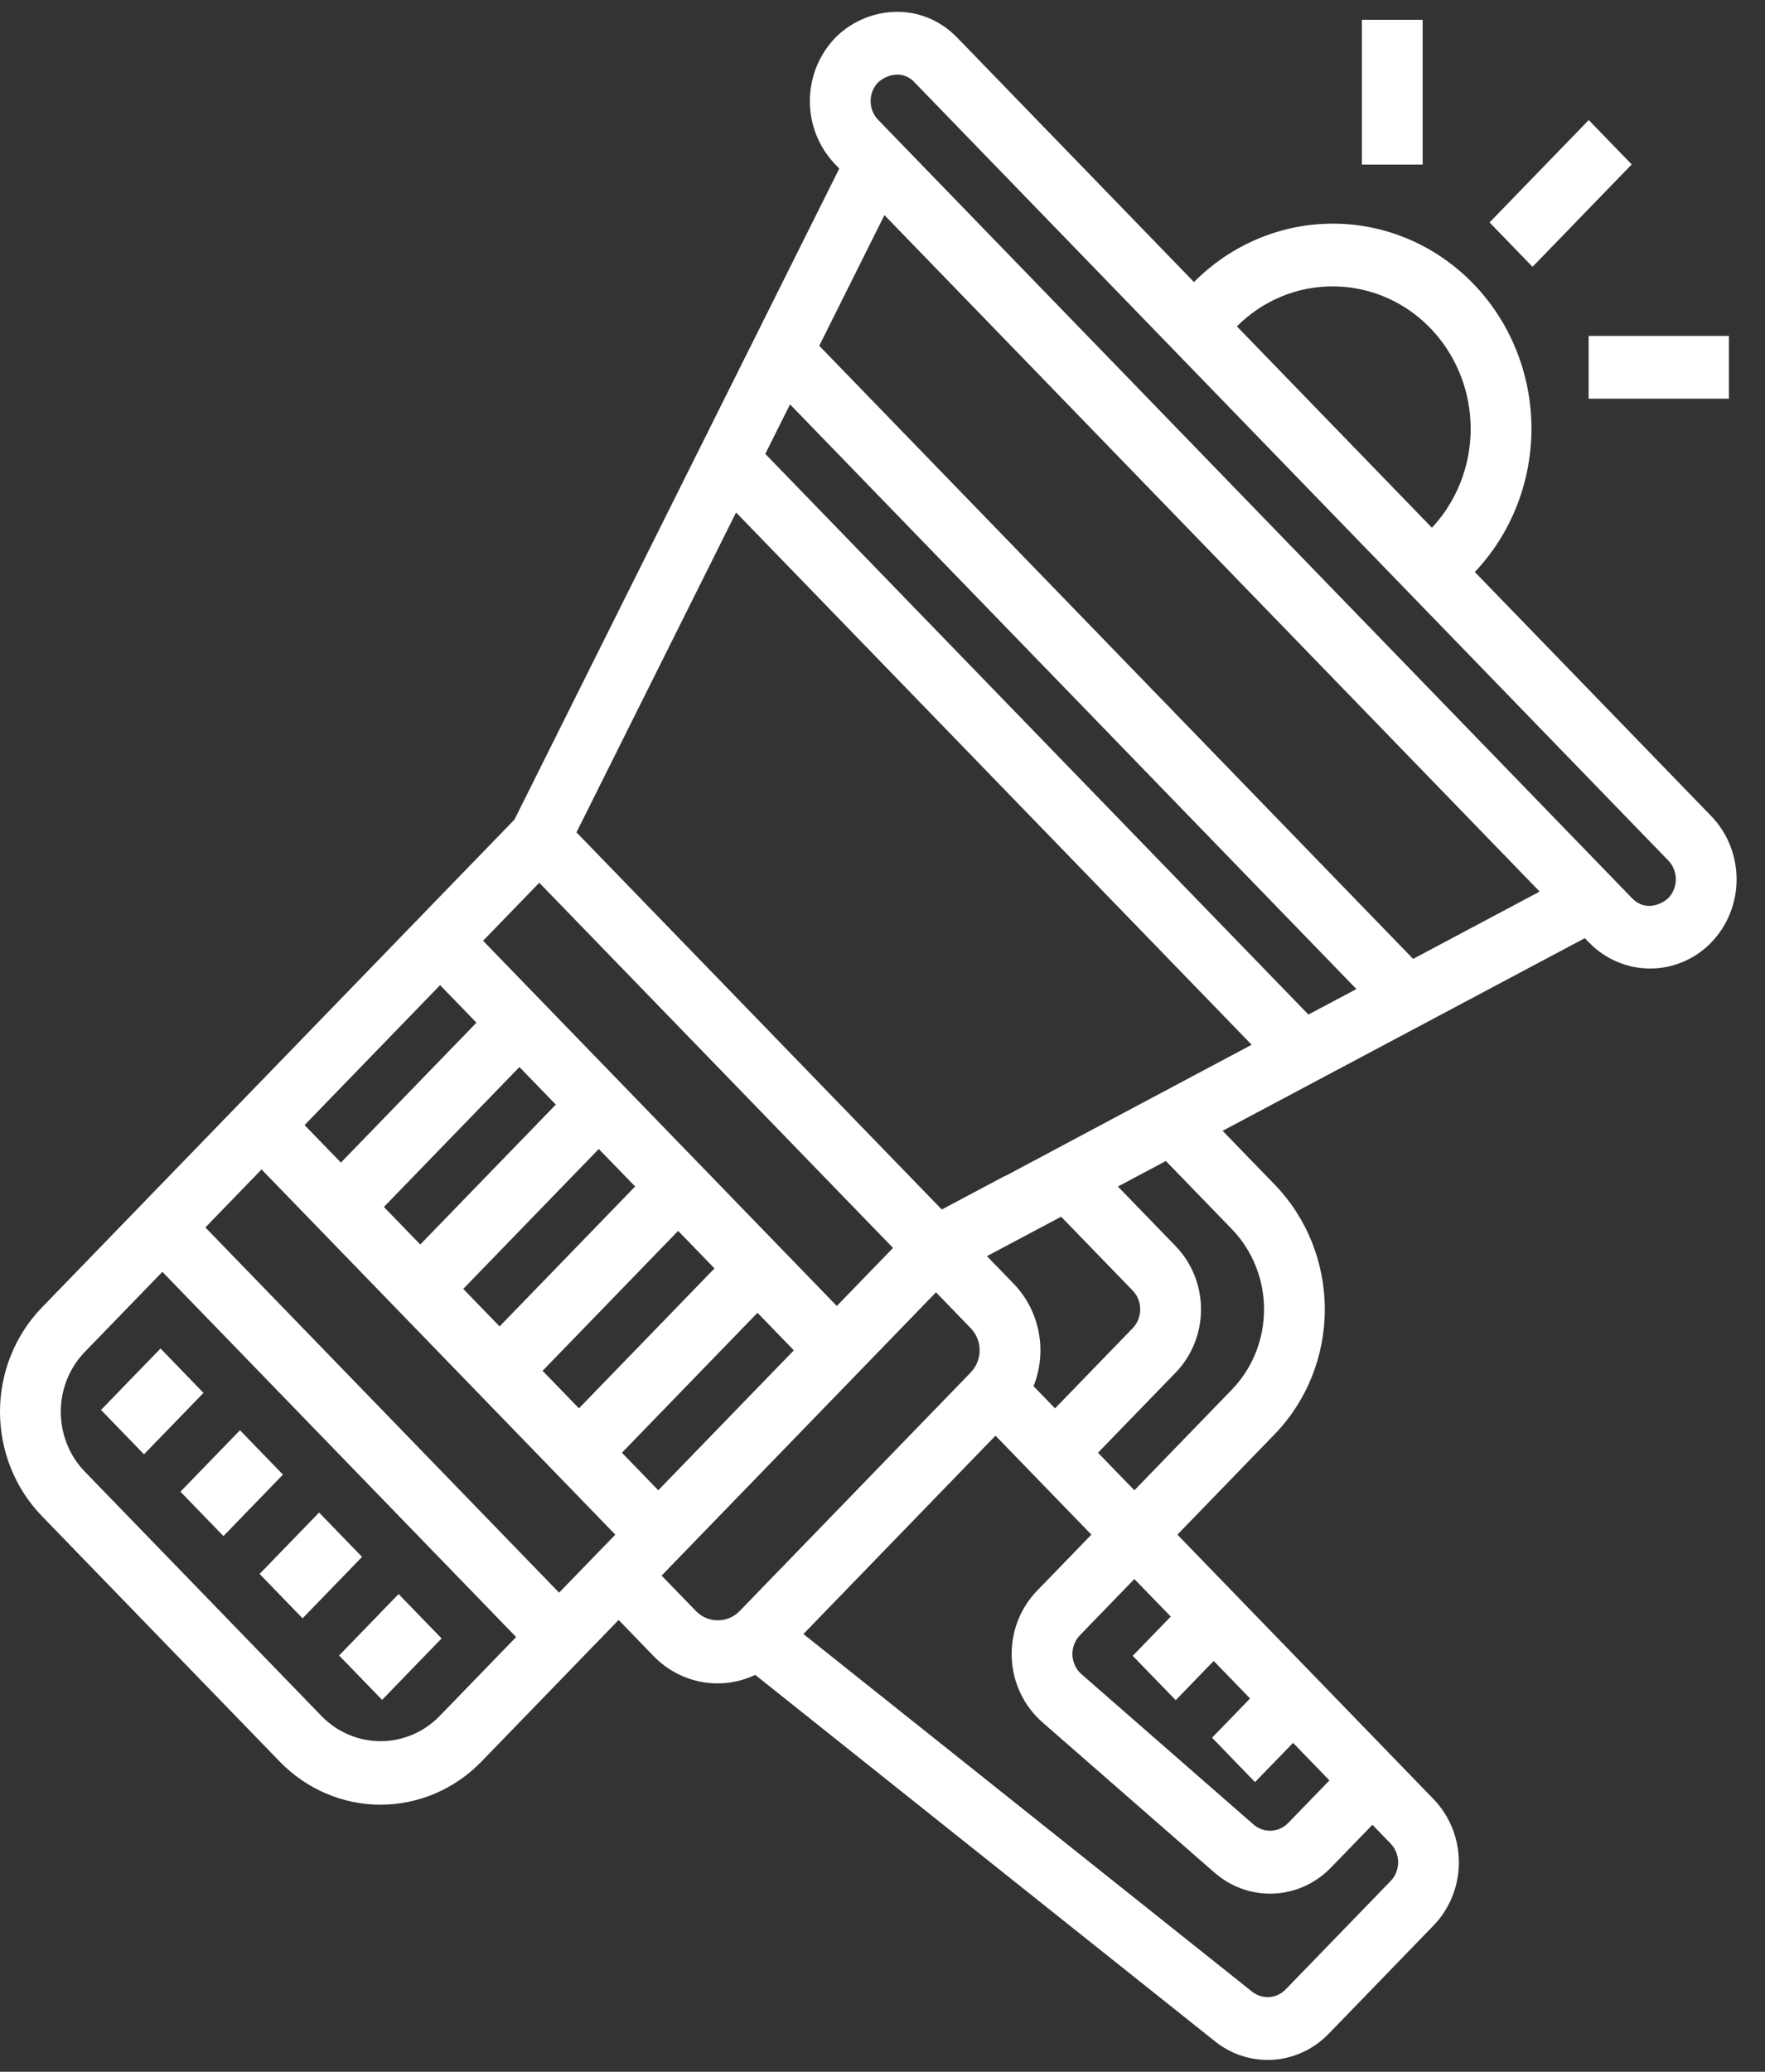 <svg xmlns="http://www.w3.org/2000/svg" width="52" height="61" viewBox="0 0 52 61" fill="none"><rect x="0" y="0" width="52" height="61" fill="#333333" stroke="none"/><path d="M43.451 16.842C44.528 15.706 45.127 14.177 45.119 12.588C45.11 10.998 44.494 9.477 43.405 8.353C42.316 7.229 40.841 6.593 39.3 6.585C37.76 6.576 36.278 7.194 35.177 8.305L28.21 1.117C27.098 -0.03 25.472 0.222 24.605 1.117C24.128 1.611 23.86 2.28 23.86 2.977C23.86 3.674 24.128 4.343 24.605 4.836L24.727 4.962L15.156 24.132L1.229 38.502C0.442 39.316 0 40.418 0 41.567C0 42.717 0.442 43.819 1.229 44.633L8.242 51.868C9.03 52.68 10.098 53.136 11.212 53.136C12.326 53.136 13.395 52.68 14.183 51.868L18.226 47.697L19.248 48.753C19.633 49.152 20.127 49.42 20.663 49.52C21.2 49.621 21.754 49.549 22.25 49.314L35.836 60.136C36.326 60.511 36.931 60.692 37.54 60.644C38.149 60.596 38.72 60.323 39.15 59.876L42.236 56.692C42.713 56.199 42.981 55.53 42.981 54.833C42.981 54.135 42.713 53.467 42.236 52.973L34.688 45.185L37.561 42.221C38.502 41.247 39.031 39.928 39.031 38.552C39.031 37.177 38.502 35.858 37.561 34.884L36.02 33.295L46.691 27.623L46.814 27.749C47.292 28.241 47.94 28.517 48.616 28.517C49.291 28.517 49.939 28.241 50.418 27.75V27.749C50.895 27.256 51.163 26.587 51.163 25.89C51.163 25.193 50.895 24.524 50.418 24.03L43.451 16.842ZM39.264 8.432C40.062 8.432 40.842 8.674 41.508 9.128C42.173 9.583 42.694 10.229 43.005 10.987C43.317 11.745 43.406 12.58 43.26 13.389C43.114 14.199 42.741 14.946 42.187 15.538L36.441 9.61C37.197 8.852 38.21 8.429 39.264 8.432ZM38.548 29.872L22.547 13.364L23.276 11.906L39.962 29.121L38.548 29.872ZM21.686 15.089L36.876 30.761C29.509 34.677 29.586 34.651 29.579 34.638L27.747 35.612L16.984 24.507L21.686 15.089ZM30.45 40.814C30.652 40.308 30.705 39.751 30.6 39.215C30.496 38.678 30.24 38.185 29.865 37.798L29.077 36.985L31.263 35.824L33.372 38C33.514 38.147 33.593 38.345 33.593 38.552C33.593 38.76 33.514 38.958 33.372 39.105L31.083 41.467L30.45 40.814ZM7.706 34.432L18.128 45.185L16.472 46.893L6.051 36.14L7.706 34.432ZM12.966 29.006L14.037 30.111L10.044 34.23L8.973 33.126L12.966 29.006ZM15.888 25.991C15.906 26.01 15.892 25.998 26.31 36.743L24.654 38.452L14.232 27.699L15.888 25.991ZM19.394 43.878L18.323 42.773L22.317 38.653L23.388 39.758L19.394 43.878ZM16.375 32.523L12.382 36.642L11.31 35.537L15.303 31.417L16.375 32.523ZM17.641 33.83L18.712 34.934L14.719 39.054L13.648 37.949L17.641 33.83ZM19.979 36.241L21.05 37.346L17.057 41.466L15.986 40.361L19.979 36.241ZM12.917 50.562C12.457 51.014 11.847 51.266 11.212 51.266C10.578 51.266 9.967 51.014 9.508 50.562L2.495 43.326C2.044 42.859 1.791 42.227 1.791 41.567C1.791 40.908 2.044 40.276 2.495 39.809L4.784 37.447L15.206 48.2L12.917 50.562ZM20.515 47.446L19.492 46.391L27.576 38.05L28.598 39.105C28.681 39.191 28.747 39.293 28.793 39.405C28.838 39.517 28.861 39.637 28.861 39.758C28.861 39.88 28.838 40 28.793 40.112C28.747 40.224 28.681 40.325 28.598 40.411L21.781 47.445C21.611 47.614 21.384 47.708 21.148 47.708C20.912 47.708 20.685 47.614 20.515 47.446ZM40.969 55.385L37.883 58.569C37.759 58.701 37.592 58.782 37.415 58.799C37.237 58.815 37.059 58.766 36.913 58.66L23.67 48.111L29.329 42.271L32.154 45.185L30.551 46.839C30.302 47.096 30.107 47.404 29.979 47.742C29.851 48.081 29.793 48.444 29.807 48.807C29.822 49.171 29.91 49.527 30.064 49.854C30.219 50.18 30.438 50.47 30.707 50.706L35.772 55.128C36.258 55.557 36.885 55.781 37.524 55.753C38.164 55.726 38.77 55.449 39.22 54.98L40.434 53.728L40.969 54.28C41.111 54.427 41.191 54.625 41.191 54.833C41.191 55.04 41.111 55.239 40.969 55.385ZM34.639 50.059L35.758 48.904L36.829 50.009L35.709 51.164L36.975 52.471L38.096 51.316L39.167 52.421L37.953 53.673C37.819 53.812 37.639 53.894 37.449 53.902C37.259 53.91 37.073 53.844 36.928 53.717L31.863 49.294C31.783 49.225 31.718 49.139 31.672 49.041C31.626 48.944 31.6 48.838 31.596 48.73C31.592 48.622 31.609 48.515 31.647 48.414C31.686 48.313 31.744 48.222 31.818 48.146L33.42 46.492L34.492 47.597L33.372 48.753L34.639 50.059ZM36.294 36.191C36.9 36.818 37.241 37.667 37.241 38.552C37.241 39.438 36.9 40.287 36.294 40.914L33.421 43.879L32.349 42.773L34.639 40.411C35.116 39.918 35.384 39.249 35.384 38.552C35.384 37.855 35.116 37.187 34.639 36.693L32.935 34.935L34.349 34.184L36.294 36.191ZM41.633 28.233L24.137 10.181L26.057 6.334L45.361 26.251L41.633 28.233ZM49.151 26.443C49.046 26.553 48.522 26.898 48.08 26.443L25.872 3.529C25.73 3.383 25.65 3.184 25.65 2.977C25.65 2.77 25.73 2.571 25.872 2.424C26.029 2.282 26.229 2.201 26.438 2.196C26.533 2.196 26.626 2.217 26.713 2.256C26.8 2.295 26.878 2.352 26.943 2.424L49.151 25.337C49.293 25.484 49.373 25.683 49.373 25.89C49.373 26.097 49.293 26.296 49.151 26.443Z" fill="white"></path><path d="M43.885 6.549L46.807 3.535L48.073 4.841L45.151 7.856L43.885 6.549Z" fill="white"></path><path d="M40.123 0.583H41.914V4.846H40.123V0.583Z" fill="white"></path><path d="M46.804 9.891H50.936V11.739H46.804V9.891Z" fill="white"></path><path d="M2.976 41.513L4.729 39.704L5.996 41.011L4.242 42.82L2.976 41.513Z" fill="white"></path><path d="M5.316 43.92L7.07 42.111L8.336 43.418L6.583 45.227L5.316 43.92Z" fill="white"></path><path d="M7.648 46.342L9.401 44.534L10.667 45.84L8.914 47.649L7.648 46.342Z" fill="white"></path><path d="M9.99 48.743L11.743 46.934L13.01 48.241L11.257 50.05L9.99 48.743Z" fill="white"></path></svg>